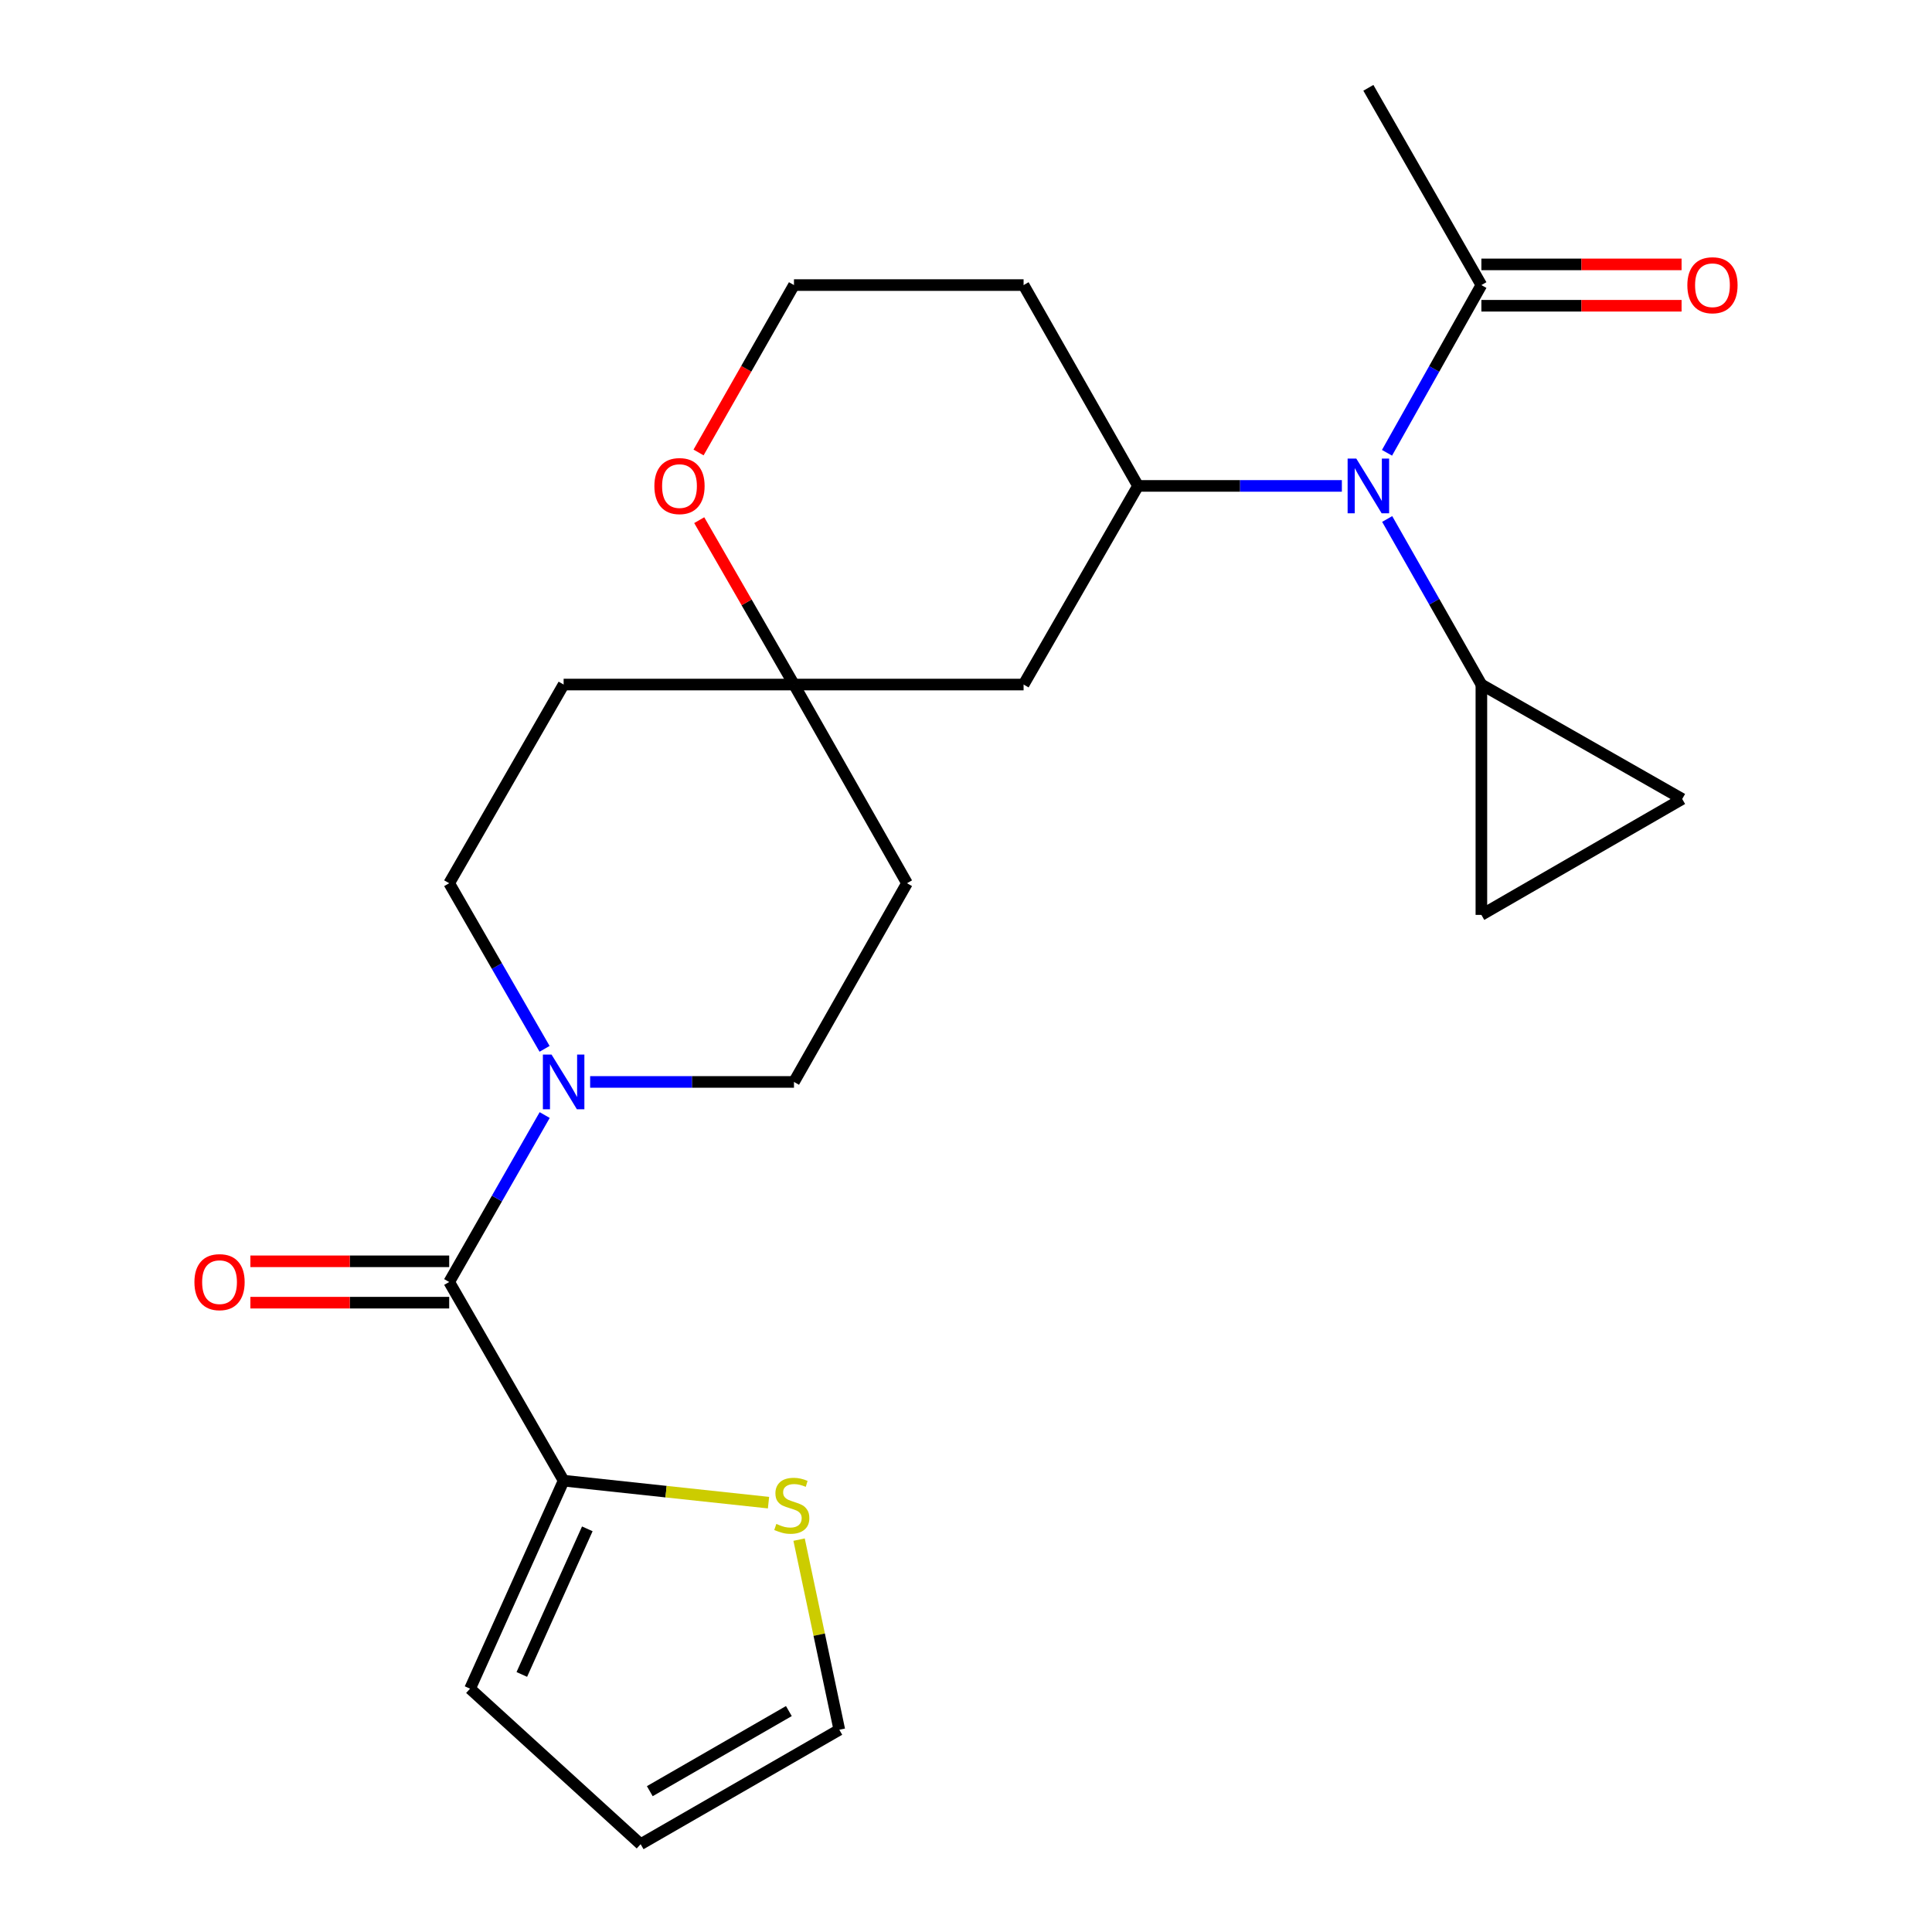 <?xml version='1.0' encoding='iso-8859-1'?>
<svg version='1.1' baseProfile='full'
              xmlns='http://www.w3.org/2000/svg'
                      xmlns:rdkit='http://www.rdkit.org/xml'
                      xmlns:xlink='http://www.w3.org/1999/xlink'
                  xml:space='preserve'
width='1000px' height='1000px' viewBox='0 0 1000 1000'>
<!-- END OF HEADER -->
<rect style='opacity:1.0;fill:#FFFFFF;stroke:none' width='1000' height='1000' x='0' y='0'> </rect>
<path class='bond-0' d='M 232.501,663.556 L 257.215,620.352' style='fill:none;fill-rule:evenodd;stroke:#000000;stroke-width:6px;stroke-linecap:butt;stroke-linejoin:miter;stroke-opacity:1' />
<path class='bond-0' d='M 257.215,620.352 L 281.928,577.148' style='fill:none;fill-rule:evenodd;stroke:#0000FF;stroke-width:6px;stroke-linecap:butt;stroke-linejoin:miter;stroke-opacity:1' />
<path class='bond-3' d='M 232.501,663.556 L 291.734,766.392' style='fill:none;fill-rule:evenodd;stroke:#000000;stroke-width:6px;stroke-linecap:butt;stroke-linejoin:miter;stroke-opacity:1' />
<path class='bond-14' d='M 232.501,652.851 L 181.052,652.851' style='fill:none;fill-rule:evenodd;stroke:#000000;stroke-width:6px;stroke-linecap:butt;stroke-linejoin:miter;stroke-opacity:1' />
<path class='bond-14' d='M 181.052,652.851 L 129.603,652.851' style='fill:none;fill-rule:evenodd;stroke:#FF0000;stroke-width:6px;stroke-linecap:butt;stroke-linejoin:miter;stroke-opacity:1' />
<path class='bond-14' d='M 232.501,674.261 L 181.052,674.261' style='fill:none;fill-rule:evenodd;stroke:#000000;stroke-width:6px;stroke-linecap:butt;stroke-linejoin:miter;stroke-opacity:1' />
<path class='bond-14' d='M 181.052,674.261 L 129.603,674.261' style='fill:none;fill-rule:evenodd;stroke:#FF0000;stroke-width:6px;stroke-linecap:butt;stroke-linejoin:miter;stroke-opacity:1' />
<path class='bond-11' d='M 305.455,560.006 L 358.208,560.006' style='fill:none;fill-rule:evenodd;stroke:#0000FF;stroke-width:6px;stroke-linecap:butt;stroke-linejoin:miter;stroke-opacity:1' />
<path class='bond-11' d='M 358.208,560.006 L 410.961,560.006' style='fill:none;fill-rule:evenodd;stroke:#000000;stroke-width:6px;stroke-linecap:butt;stroke-linejoin:miter;stroke-opacity:1' />
<path class='bond-12' d='M 281.87,542.879 L 257.186,500.018' style='fill:none;fill-rule:evenodd;stroke:#0000FF;stroke-width:6px;stroke-linecap:butt;stroke-linejoin:miter;stroke-opacity:1' />
<path class='bond-12' d='M 257.186,500.018 L 232.501,457.157' style='fill:none;fill-rule:evenodd;stroke:#000000;stroke-width:6px;stroke-linecap:butt;stroke-linejoin:miter;stroke-opacity:1' />
<path class='bond-1' d='M 694.545,251.508 L 641.792,251.508' style='fill:none;fill-rule:evenodd;stroke:#0000FF;stroke-width:6px;stroke-linecap:butt;stroke-linejoin:miter;stroke-opacity:1' />
<path class='bond-1' d='M 641.792,251.508 L 589.039,251.508' style='fill:none;fill-rule:evenodd;stroke:#000000;stroke-width:6px;stroke-linecap:butt;stroke-linejoin:miter;stroke-opacity:1' />
<path class='bond-4' d='M 718.005,268.625 L 742.383,311.473' style='fill:none;fill-rule:evenodd;stroke:#0000FF;stroke-width:6px;stroke-linecap:butt;stroke-linejoin:miter;stroke-opacity:1' />
<path class='bond-4' d='M 742.383,311.473 L 766.761,354.321' style='fill:none;fill-rule:evenodd;stroke:#000000;stroke-width:6px;stroke-linecap:butt;stroke-linejoin:miter;stroke-opacity:1' />
<path class='bond-5' d='M 717.912,234.366 L 742.336,190.96' style='fill:none;fill-rule:evenodd;stroke:#0000FF;stroke-width:6px;stroke-linecap:butt;stroke-linejoin:miter;stroke-opacity:1' />
<path class='bond-5' d='M 742.336,190.96 L 766.761,147.554' style='fill:none;fill-rule:evenodd;stroke:#000000;stroke-width:6px;stroke-linecap:butt;stroke-linejoin:miter;stroke-opacity:1' />
<path class='bond-2' d='M 589.039,251.508 L 529.807,354.321' style='fill:none;fill-rule:evenodd;stroke:#000000;stroke-width:6px;stroke-linecap:butt;stroke-linejoin:miter;stroke-opacity:1' />
<path class='bond-26' d='M 589.039,251.508 L 529.807,147.554' style='fill:none;fill-rule:evenodd;stroke:#000000;stroke-width:6px;stroke-linecap:butt;stroke-linejoin:miter;stroke-opacity:1' />
<path class='bond-10' d='M 291.734,766.392 L 344.758,772.08' style='fill:none;fill-rule:evenodd;stroke:#000000;stroke-width:6px;stroke-linecap:butt;stroke-linejoin:miter;stroke-opacity:1' />
<path class='bond-10' d='M 344.758,772.08 L 397.781,777.767' style='fill:none;fill-rule:evenodd;stroke:#CCCC00;stroke-width:6px;stroke-linecap:butt;stroke-linejoin:miter;stroke-opacity:1' />
<path class='bond-15' d='M 291.734,766.392 L 243.301,874.058' style='fill:none;fill-rule:evenodd;stroke:#000000;stroke-width:6px;stroke-linecap:butt;stroke-linejoin:miter;stroke-opacity:1' />
<path class='bond-15' d='M 303.994,791.325 L 270.091,866.691' style='fill:none;fill-rule:evenodd;stroke:#000000;stroke-width:6px;stroke-linecap:butt;stroke-linejoin:miter;stroke-opacity:1' />
<path class='bond-7' d='M 766.761,354.321 L 870.704,413.554' style='fill:none;fill-rule:evenodd;stroke:#000000;stroke-width:6px;stroke-linecap:butt;stroke-linejoin:miter;stroke-opacity:1' />
<path class='bond-8' d='M 766.761,354.321 L 766.761,473.547' style='fill:none;fill-rule:evenodd;stroke:#000000;stroke-width:6px;stroke-linecap:butt;stroke-linejoin:miter;stroke-opacity:1' />
<path class='bond-19' d='M 766.761,158.258 L 818.57,158.258' style='fill:none;fill-rule:evenodd;stroke:#000000;stroke-width:6px;stroke-linecap:butt;stroke-linejoin:miter;stroke-opacity:1' />
<path class='bond-19' d='M 818.57,158.258 L 870.378,158.258' style='fill:none;fill-rule:evenodd;stroke:#FF0000;stroke-width:6px;stroke-linecap:butt;stroke-linejoin:miter;stroke-opacity:1' />
<path class='bond-19' d='M 766.761,136.849 L 818.57,136.849' style='fill:none;fill-rule:evenodd;stroke:#000000;stroke-width:6px;stroke-linecap:butt;stroke-linejoin:miter;stroke-opacity:1' />
<path class='bond-19' d='M 818.57,136.849 L 870.378,136.849' style='fill:none;fill-rule:evenodd;stroke:#FF0000;stroke-width:6px;stroke-linecap:butt;stroke-linejoin:miter;stroke-opacity:1' />
<path class='bond-23' d='M 766.761,147.554 L 708.266,45.455' style='fill:none;fill-rule:evenodd;stroke:#000000;stroke-width:6px;stroke-linecap:butt;stroke-linejoin:miter;stroke-opacity:1' />
<path class='bond-6' d='M 410.961,354.321 L 291.734,354.321' style='fill:none;fill-rule:evenodd;stroke:#000000;stroke-width:6px;stroke-linecap:butt;stroke-linejoin:miter;stroke-opacity:1' />
<path class='bond-9' d='M 410.961,354.321 L 529.807,354.321' style='fill:none;fill-rule:evenodd;stroke:#000000;stroke-width:6px;stroke-linecap:butt;stroke-linejoin:miter;stroke-opacity:1' />
<path class='bond-13' d='M 410.961,354.321 L 386.441,311.778' style='fill:none;fill-rule:evenodd;stroke:#000000;stroke-width:6px;stroke-linecap:butt;stroke-linejoin:miter;stroke-opacity:1' />
<path class='bond-13' d='M 386.441,311.778 L 361.921,269.235' style='fill:none;fill-rule:evenodd;stroke:#FF0000;stroke-width:6px;stroke-linecap:butt;stroke-linejoin:miter;stroke-opacity:1' />
<path class='bond-25' d='M 410.961,354.321 L 469.456,457.157' style='fill:none;fill-rule:evenodd;stroke:#000000;stroke-width:6px;stroke-linecap:butt;stroke-linejoin:miter;stroke-opacity:1' />
<path class='bond-27' d='M 870.704,413.554 L 766.761,473.547' style='fill:none;fill-rule:evenodd;stroke:#000000;stroke-width:6px;stroke-linecap:butt;stroke-linejoin:miter;stroke-opacity:1' />
<path class='bond-16' d='M 413.608,796.91 L 424.018,846.112' style='fill:none;fill-rule:evenodd;stroke:#CCCC00;stroke-width:6px;stroke-linecap:butt;stroke-linejoin:miter;stroke-opacity:1' />
<path class='bond-16' d='M 424.018,846.112 L 434.428,895.313' style='fill:none;fill-rule:evenodd;stroke:#000000;stroke-width:6px;stroke-linecap:butt;stroke-linejoin:miter;stroke-opacity:1' />
<path class='bond-17' d='M 410.961,560.006 L 469.456,457.157' style='fill:none;fill-rule:evenodd;stroke:#000000;stroke-width:6px;stroke-linecap:butt;stroke-linejoin:miter;stroke-opacity:1' />
<path class='bond-18' d='M 232.501,457.157 L 291.734,354.321' style='fill:none;fill-rule:evenodd;stroke:#000000;stroke-width:6px;stroke-linecap:butt;stroke-linejoin:miter;stroke-opacity:1' />
<path class='bond-22' d='M 361.572,234.197 L 386.266,190.875' style='fill:none;fill-rule:evenodd;stroke:#FF0000;stroke-width:6px;stroke-linecap:butt;stroke-linejoin:miter;stroke-opacity:1' />
<path class='bond-22' d='M 386.266,190.875 L 410.961,147.554' style='fill:none;fill-rule:evenodd;stroke:#000000;stroke-width:6px;stroke-linecap:butt;stroke-linejoin:miter;stroke-opacity:1' />
<path class='bond-20' d='M 243.301,874.058 L 331.591,954.545' style='fill:none;fill-rule:evenodd;stroke:#000000;stroke-width:6px;stroke-linecap:butt;stroke-linejoin:miter;stroke-opacity:1' />
<path class='bond-24' d='M 434.428,895.313 L 331.591,954.545' style='fill:none;fill-rule:evenodd;stroke:#000000;stroke-width:6px;stroke-linecap:butt;stroke-linejoin:miter;stroke-opacity:1' />
<path class='bond-24' d='M 408.317,885.646 L 336.331,927.109' style='fill:none;fill-rule:evenodd;stroke:#000000;stroke-width:6px;stroke-linecap:butt;stroke-linejoin:miter;stroke-opacity:1' />
<path class='bond-21' d='M 529.807,147.554 L 410.961,147.554' style='fill:none;fill-rule:evenodd;stroke:#000000;stroke-width:6px;stroke-linecap:butt;stroke-linejoin:miter;stroke-opacity:1' />
<path  class='atom-1' d='M 285.474 545.846
L 294.754 560.846
Q 295.674 562.326, 297.154 565.006
Q 298.634 567.686, 298.714 567.846
L 298.714 545.846
L 302.474 545.846
L 302.474 574.166
L 298.594 574.166
L 288.634 557.766
Q 287.474 555.846, 286.234 553.646
Q 285.034 551.446, 284.674 550.766
L 284.674 574.166
L 280.994 574.166
L 280.994 545.846
L 285.474 545.846
' fill='#0000FF'/>
<path  class='atom-2' d='M 702.006 237.348
L 711.286 252.348
Q 712.206 253.828, 713.686 256.508
Q 715.166 259.188, 715.246 259.348
L 715.246 237.348
L 719.006 237.348
L 719.006 265.668
L 715.126 265.668
L 705.166 249.268
Q 704.006 247.348, 702.766 245.148
Q 701.566 242.948, 701.206 242.268
L 701.206 265.668
L 697.526 265.668
L 697.526 237.348
L 702.006 237.348
' fill='#0000FF'/>
<path  class='atom-11' d='M 401.831 788.78
Q 402.151 788.9, 403.471 789.46
Q 404.791 790.02, 406.231 790.38
Q 407.711 790.7, 409.151 790.7
Q 411.831 790.7, 413.391 789.42
Q 414.951 788.1, 414.951 785.82
Q 414.951 784.26, 414.151 783.3
Q 413.391 782.34, 412.191 781.82
Q 410.991 781.3, 408.991 780.7
Q 406.471 779.94, 404.951 779.22
Q 403.471 778.5, 402.391 776.98
Q 401.351 775.46, 401.351 772.9
Q 401.351 769.34, 403.751 767.14
Q 406.191 764.94, 410.991 764.94
Q 414.271 764.94, 417.991 766.5
L 417.071 769.58
Q 413.671 768.18, 411.111 768.18
Q 408.351 768.18, 406.831 769.34
Q 405.311 770.46, 405.351 772.42
Q 405.351 773.94, 406.111 774.86
Q 406.911 775.78, 408.031 776.3
Q 409.191 776.82, 411.111 777.42
Q 413.671 778.22, 415.191 779.02
Q 416.711 779.82, 417.791 781.46
Q 418.911 783.06, 418.911 785.82
Q 418.911 789.74, 416.271 791.86
Q 413.671 793.94, 409.311 793.94
Q 406.791 793.94, 404.871 793.38
Q 402.991 792.86, 400.751 791.94
L 401.831 788.78
' fill='#CCCC00'/>
<path  class='atom-14' d='M 338.704 251.588
Q 338.704 244.788, 342.064 240.988
Q 345.424 237.188, 351.704 237.188
Q 357.984 237.188, 361.344 240.988
Q 364.704 244.788, 364.704 251.588
Q 364.704 258.468, 361.304 262.388
Q 357.904 266.268, 351.704 266.268
Q 345.464 266.268, 342.064 262.388
Q 338.704 258.508, 338.704 251.588
M 351.704 263.068
Q 356.024 263.068, 358.344 260.188
Q 360.704 257.268, 360.704 251.588
Q 360.704 246.028, 358.344 243.228
Q 356.024 240.388, 351.704 240.388
Q 347.384 240.388, 345.024 243.188
Q 342.704 245.988, 342.704 251.588
Q 342.704 257.308, 345.024 260.188
Q 347.384 263.068, 351.704 263.068
' fill='#FF0000'/>
<path  class='atom-15' d='M 100.632 663.636
Q 100.632 656.836, 103.992 653.036
Q 107.352 649.236, 113.632 649.236
Q 119.912 649.236, 123.272 653.036
Q 126.632 656.836, 126.632 663.636
Q 126.632 670.516, 123.232 674.436
Q 119.832 678.316, 113.632 678.316
Q 107.392 678.316, 103.992 674.436
Q 100.632 670.556, 100.632 663.636
M 113.632 675.116
Q 117.952 675.116, 120.272 672.236
Q 122.632 669.316, 122.632 663.636
Q 122.632 658.076, 120.272 655.276
Q 117.952 652.436, 113.632 652.436
Q 109.312 652.436, 106.952 655.236
Q 104.632 658.036, 104.632 663.636
Q 104.632 669.356, 106.952 672.236
Q 109.312 675.116, 113.632 675.116
' fill='#FF0000'/>
<path  class='atom-20' d='M 873.368 147.634
Q 873.368 140.834, 876.728 137.034
Q 880.088 133.234, 886.368 133.234
Q 892.648 133.234, 896.008 137.034
Q 899.368 140.834, 899.368 147.634
Q 899.368 154.514, 895.968 158.434
Q 892.568 162.314, 886.368 162.314
Q 880.128 162.314, 876.728 158.434
Q 873.368 154.554, 873.368 147.634
M 886.368 159.114
Q 890.688 159.114, 893.008 156.234
Q 895.368 153.314, 895.368 147.634
Q 895.368 142.074, 893.008 139.274
Q 890.688 136.434, 886.368 136.434
Q 882.048 136.434, 879.688 139.234
Q 877.368 142.034, 877.368 147.634
Q 877.368 153.354, 879.688 156.234
Q 882.048 159.114, 886.368 159.114
' fill='#FF0000'/>
</svg>
